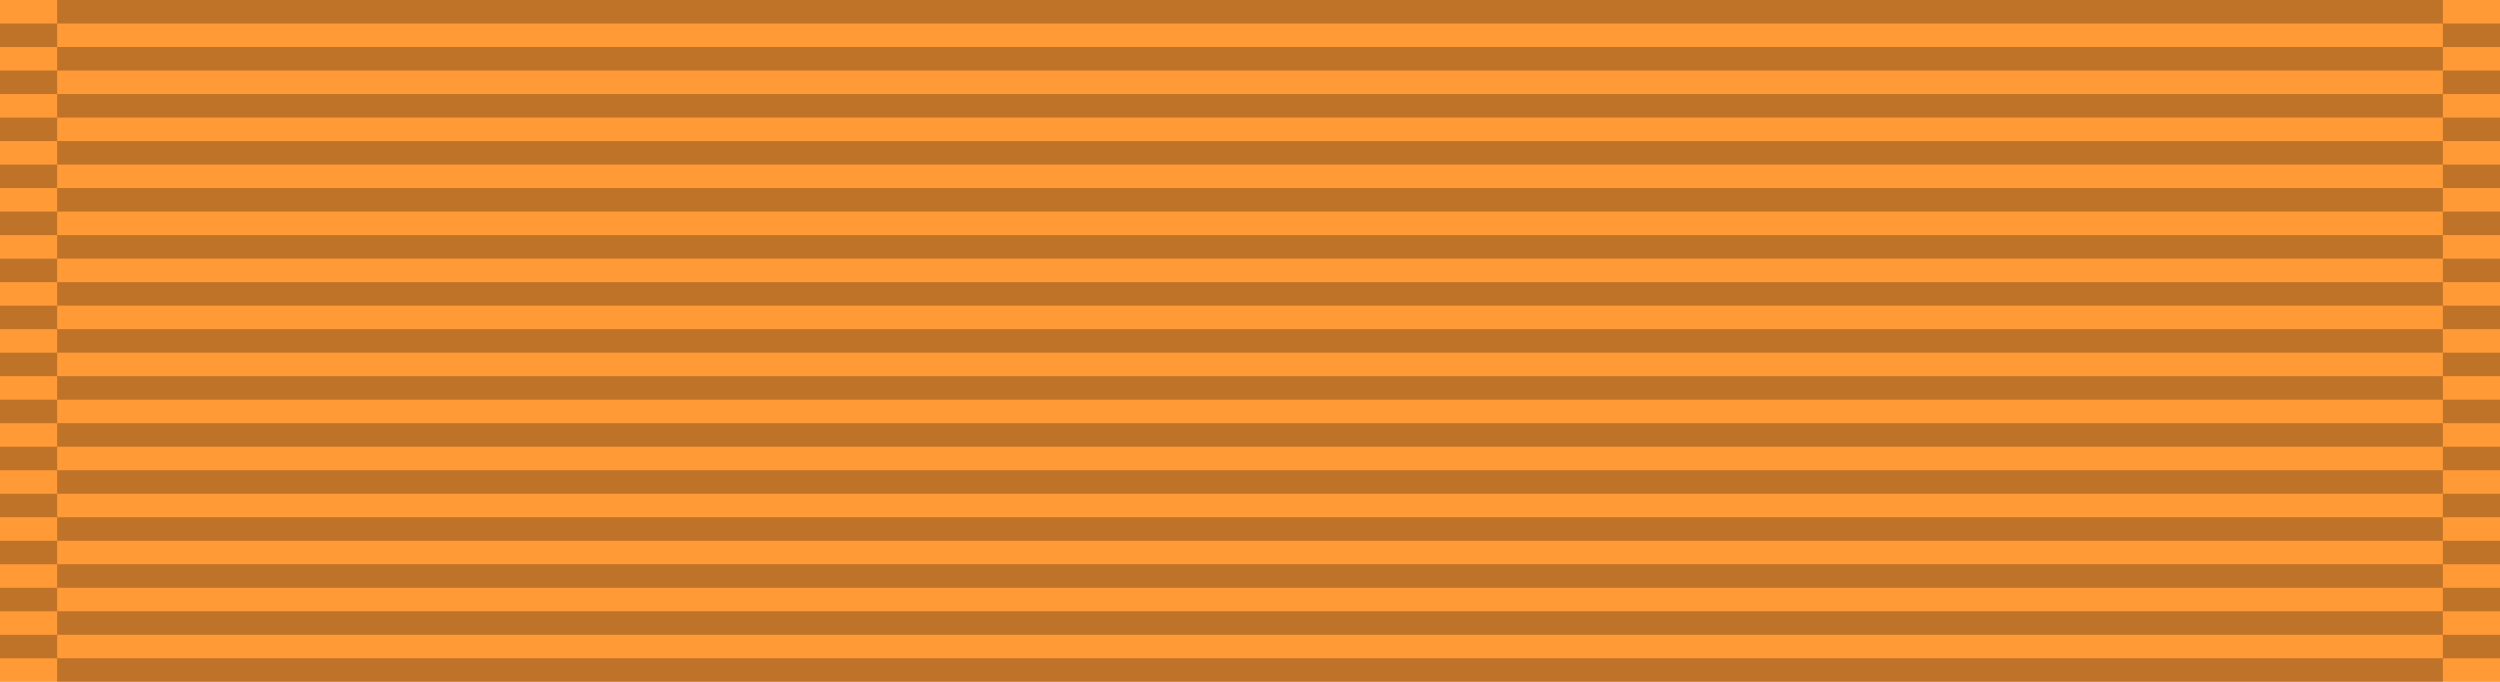 <svg width="66" height="18" viewBox="0 0 66 18" fill="none" xmlns="http://www.w3.org/2000/svg">
<g clip-path="url(#clip0_12_1147)">
<rect width="66" height="18" fill="#FF9A36"/>
<path opacity="0.25" fill-rule="evenodd" clip-rule="evenodd" d="M0 16.759H1.509V17.38H0V16.759Z" fill="black"/>
<path opacity="0.25" fill-rule="evenodd" clip-rule="evenodd" d="M0 15.517H1.509V16.138H0V15.517Z" fill="black"/>
<path opacity="0.25" fill-rule="evenodd" clip-rule="evenodd" d="M0 14.276H1.509V14.897H0V14.276Z" fill="black"/>
<path opacity="0.25" fill-rule="evenodd" clip-rule="evenodd" d="M0 13.035H1.509V13.655H0V13.035Z" fill="black"/>
<path opacity="0.25" fill-rule="evenodd" clip-rule="evenodd" d="M0 11.793H1.509V12.414H0V11.793Z" fill="black"/>
<path opacity="0.25" fill-rule="evenodd" clip-rule="evenodd" d="M0 10.552H1.509V11.172H0V10.552Z" fill="black"/>
<path opacity="0.25" fill-rule="evenodd" clip-rule="evenodd" d="M0 9.31H1.509V9.931H0V9.31Z" fill="black"/>
<path opacity="0.25" fill-rule="evenodd" clip-rule="evenodd" d="M0 8.069H1.509V8.69H0V8.069Z" fill="black"/>
<path opacity="0.25" fill-rule="evenodd" clip-rule="evenodd" d="M0 6.828H1.509V7.448H0V6.828Z" fill="black"/>
<path opacity="0.25" fill-rule="evenodd" clip-rule="evenodd" d="M0 5.586H1.509V6.207H0V5.586Z" fill="black"/>
<path opacity="0.25" fill-rule="evenodd" clip-rule="evenodd" d="M0 4.345H1.509V4.965H0V4.345Z" fill="black"/>
<path opacity="0.25" fill-rule="evenodd" clip-rule="evenodd" d="M0 3.104H1.509V3.724H0V3.104Z" fill="black"/>
<path opacity="0.25" fill-rule="evenodd" clip-rule="evenodd" d="M0 1.862H1.509V2.483H0V1.862Z" fill="black"/>
<path opacity="0.25" fill-rule="evenodd" clip-rule="evenodd" d="M0 0.621H1.509V1.242H0V0.621Z" fill="black"/>
<path opacity="0.25" fill-rule="evenodd" clip-rule="evenodd" d="M1.508 17.379H64.491V18H1.508V17.379Z" fill="black"/>
<path opacity="0.25" fill-rule="evenodd" clip-rule="evenodd" d="M1.508 16.138H64.491V16.759H1.508V16.138Z" fill="black"/>
<path opacity="0.25" fill-rule="evenodd" clip-rule="evenodd" d="M1.508 14.896H64.491V15.517H1.508V14.896Z" fill="black"/>
<path opacity="0.25" fill-rule="evenodd" clip-rule="evenodd" d="M1.508 13.655H64.491V14.276H1.508V13.655Z" fill="black"/>
<path opacity="0.25" fill-rule="evenodd" clip-rule="evenodd" d="M1.508 12.414H64.491V13.034H1.508V12.414Z" fill="black"/>
<path opacity="0.25" fill-rule="evenodd" clip-rule="evenodd" d="M1.508 11.172H64.491V11.793H1.508V11.172Z" fill="black"/>
<path opacity="0.25" fill-rule="evenodd" clip-rule="evenodd" d="M1.508 9.931H64.491V10.552H1.508V9.931Z" fill="black"/>
<path opacity="0.25" fill-rule="evenodd" clip-rule="evenodd" d="M1.508 8.69H64.491V9.31H1.508V8.69Z" fill="black"/>
<path opacity="0.25" fill-rule="evenodd" clip-rule="evenodd" d="M1.508 7.448H64.491V8.069H1.508V7.448Z" fill="black"/>
<path opacity="0.25" fill-rule="evenodd" clip-rule="evenodd" d="M1.508 6.207H64.491V6.827H1.508V6.207Z" fill="black"/>
<path opacity="0.25" fill-rule="evenodd" clip-rule="evenodd" d="M1.508 4.965H64.491V5.586H1.508V4.965Z" fill="black"/>
<path opacity="0.25" fill-rule="evenodd" clip-rule="evenodd" d="M1.508 3.724H64.491V4.345H1.508V3.724Z" fill="black"/>
<path opacity="0.25" fill-rule="evenodd" clip-rule="evenodd" d="M1.508 2.483H64.491V3.104H1.508V2.483Z" fill="black"/>
<path opacity="0.25" fill-rule="evenodd" clip-rule="evenodd" d="M1.508 1.241H64.491V1.862H1.508V1.241Z" fill="black"/>
<path opacity="0.25" fill-rule="evenodd" clip-rule="evenodd" d="M64.491 16.759H66V17.38H64.491V16.759Z" fill="black"/>
<path opacity="0.25" fill-rule="evenodd" clip-rule="evenodd" d="M64.491 15.517H66V16.138H64.491V15.517Z" fill="black"/>
<path opacity="0.25" fill-rule="evenodd" clip-rule="evenodd" d="M64.491 14.276H66V14.897H64.491V14.276Z" fill="black"/>
<path opacity="0.25" fill-rule="evenodd" clip-rule="evenodd" d="M64.491 13.035H66V13.655H64.491V13.035Z" fill="black"/>
<path opacity="0.25" fill-rule="evenodd" clip-rule="evenodd" d="M64.491 11.793H66V12.414H64.491V11.793Z" fill="black"/>
<path opacity="0.25" fill-rule="evenodd" clip-rule="evenodd" d="M64.491 10.552H66V11.172H64.491V10.552Z" fill="black"/>
<path opacity="0.25" fill-rule="evenodd" clip-rule="evenodd" d="M64.491 9.31H66V9.931H64.491V9.31Z" fill="black"/>
<path opacity="0.25" fill-rule="evenodd" clip-rule="evenodd" d="M64.491 8.069H66V8.69H64.491V8.069Z" fill="black"/>
<path opacity="0.25" fill-rule="evenodd" clip-rule="evenodd" d="M64.491 6.828H66V7.448H64.491V6.828Z" fill="black"/>
<path opacity="0.25" fill-rule="evenodd" clip-rule="evenodd" d="M64.491 5.586H66V6.207H64.491V5.586Z" fill="black"/>
<path opacity="0.25" fill-rule="evenodd" clip-rule="evenodd" d="M64.491 4.345H66V4.965H64.491V4.345Z" fill="black"/>
<path opacity="0.25" fill-rule="evenodd" clip-rule="evenodd" d="M64.491 3.104H66V3.724H64.491V3.104Z" fill="black"/>
<path opacity="0.25" fill-rule="evenodd" clip-rule="evenodd" d="M64.491 1.862H66V2.483H64.491V1.862Z" fill="black"/>
<path opacity="0.25" fill-rule="evenodd" clip-rule="evenodd" d="M64.491 0.621H66V1.242H64.491V0.621Z" fill="black"/>
<path opacity="0.25" fill-rule="evenodd" clip-rule="evenodd" d="M1.509 0H64.492V0.621H1.509V0Z" fill="black"/>
</g>
<defs>
<clipPath id="clip0_12_1147">
<rect width="66" height="18" fill="white"/>
</clipPath>
</defs>
</svg>
